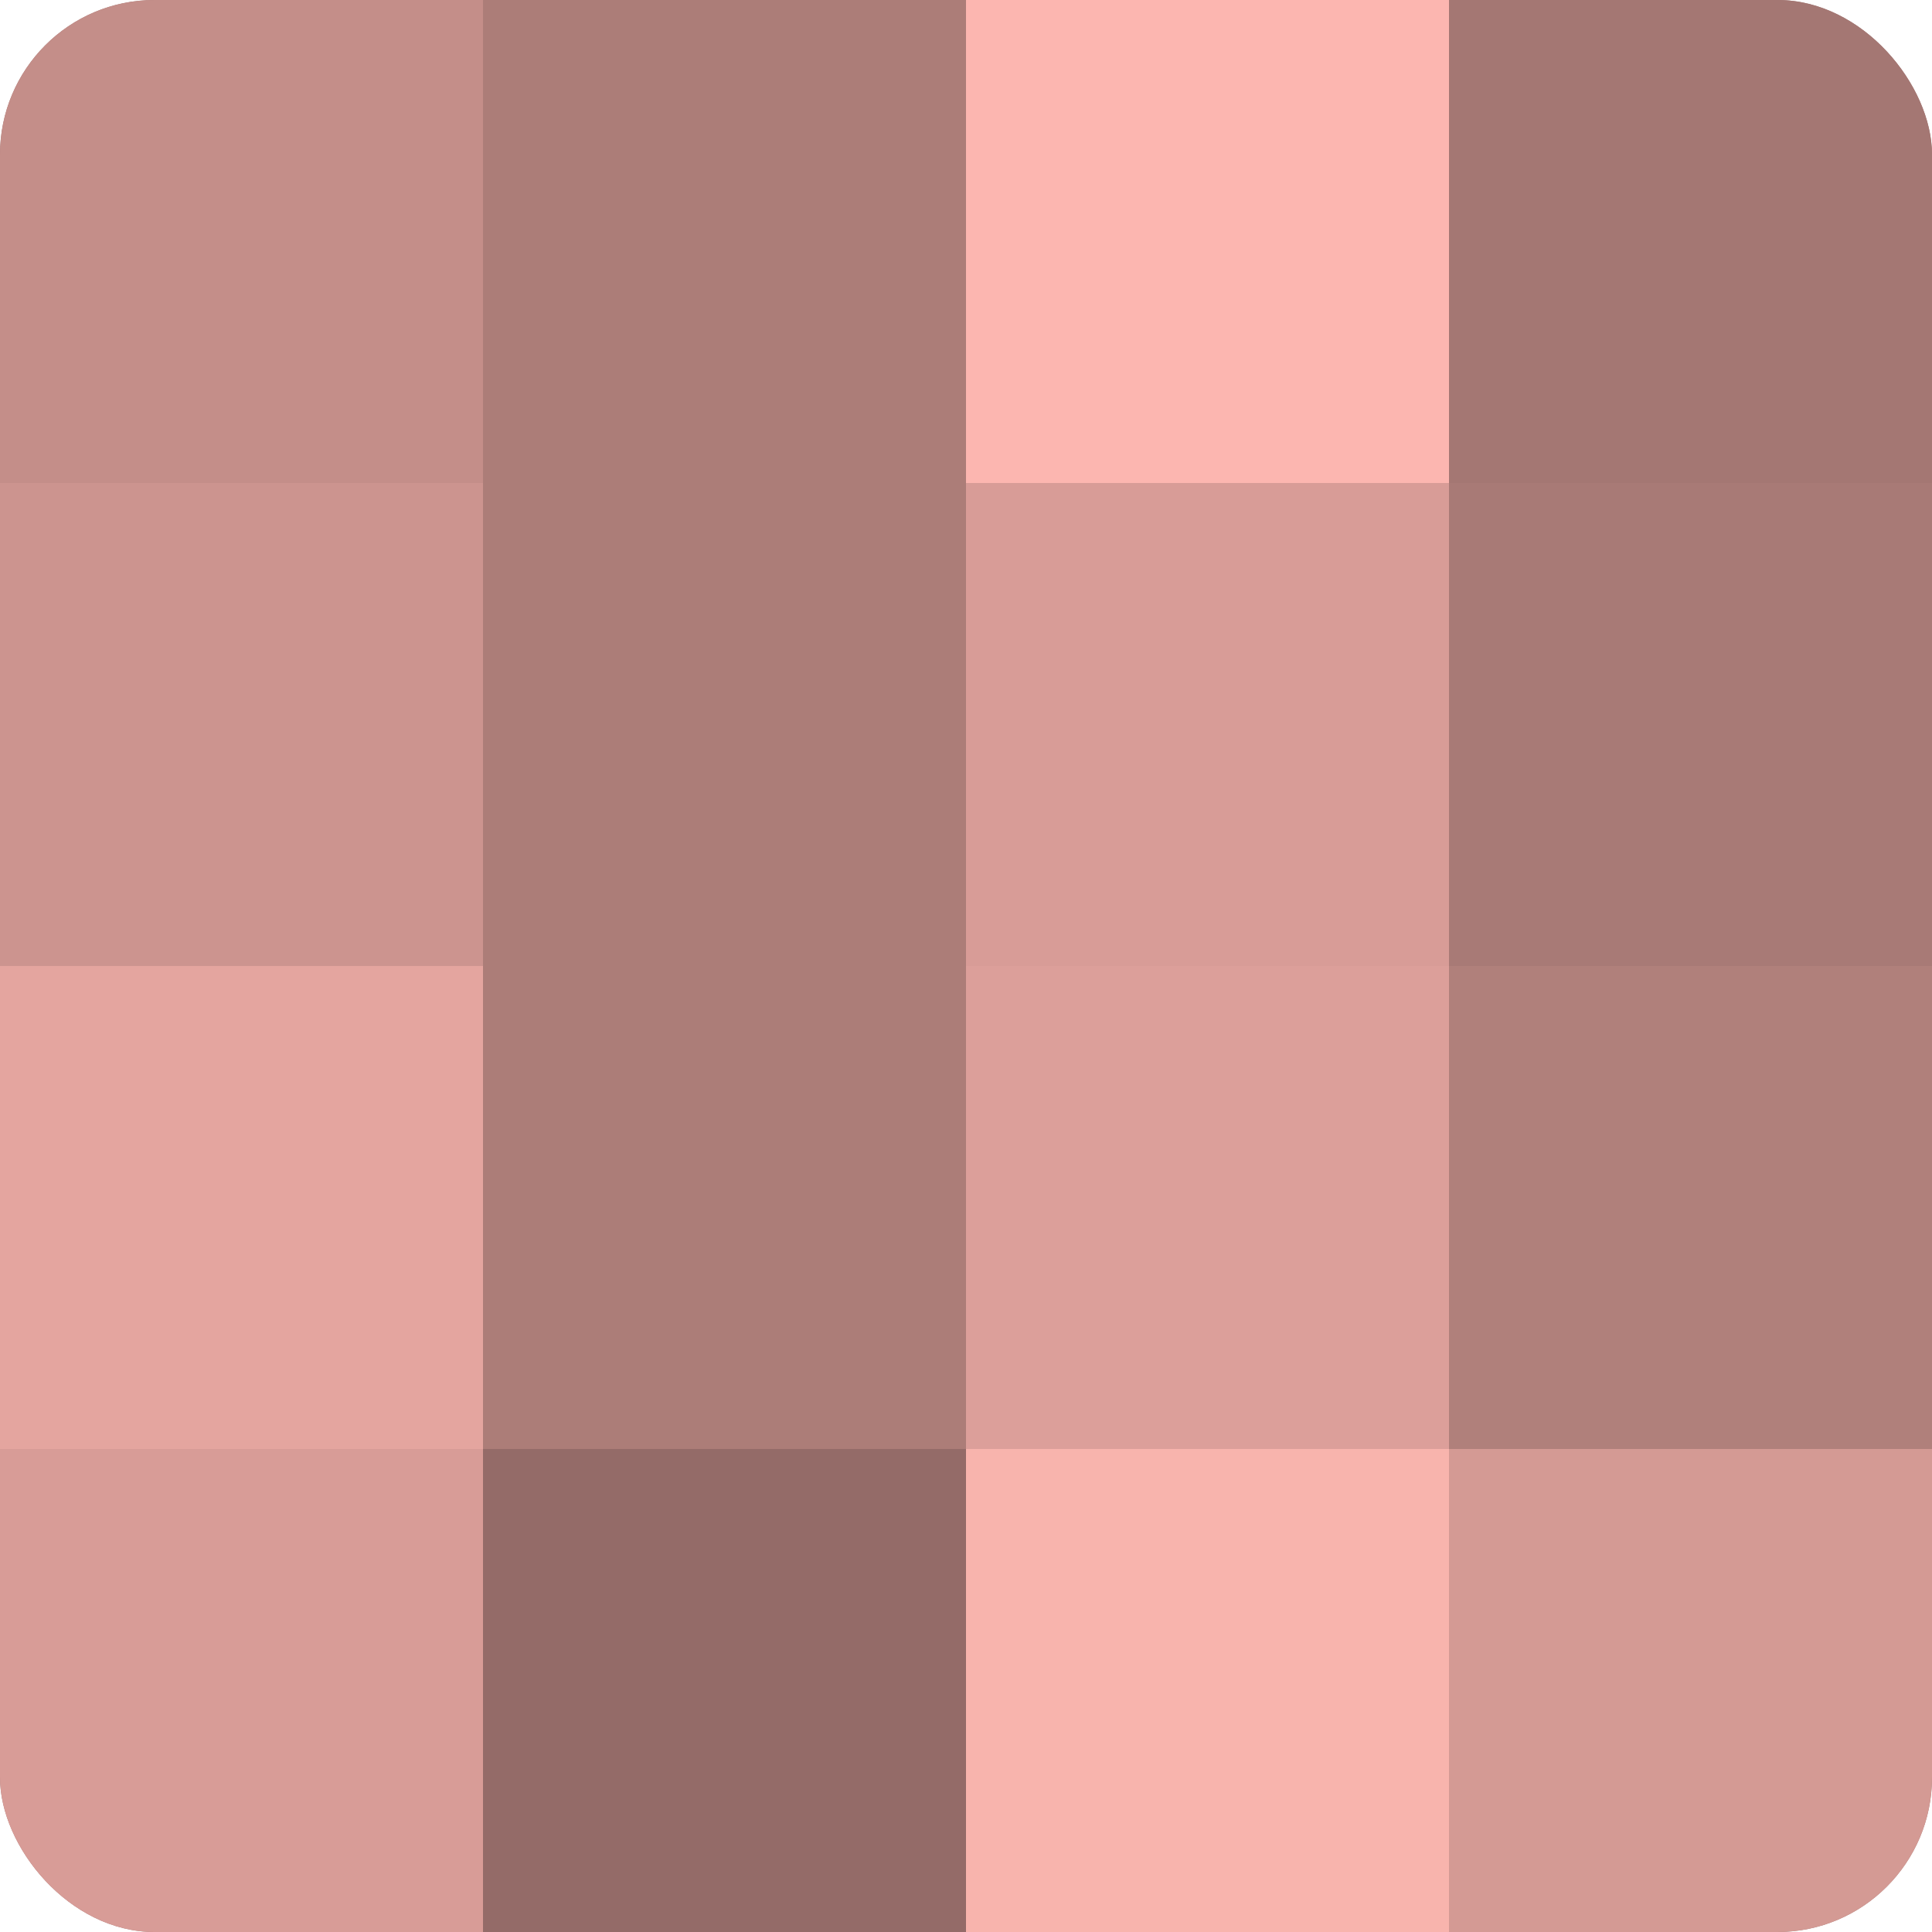 <?xml version="1.0" encoding="UTF-8"?>
<svg xmlns="http://www.w3.org/2000/svg" width="60" height="60" viewBox="0 0 100 100" preserveAspectRatio="xMidYMid meet"><defs><clipPath id="c" width="100" height="100"><rect width="100" height="100" rx="8" ry="8"/></clipPath></defs><g clip-path="url(#c)"><rect width="100" height="100" fill="#a07470"/><rect width="25" height="25" fill="#c48e89"/><rect y="25" width="25" height="25" fill="#cc948f"/><rect y="50" width="25" height="25" fill="#e4a59f"/><rect y="75" width="25" height="25" fill="#d89c97"/><rect x="25" width="25" height="25" fill="#ac7d78"/><rect x="25" y="25" width="25" height="25" fill="#ac7d78"/><rect x="25" y="50" width="25" height="25" fill="#ac7d78"/><rect x="25" y="75" width="25" height="25" fill="#946b68"/><rect x="50" width="25" height="25" fill="#fcb6b0"/><rect x="50" y="25" width="25" height="25" fill="#d89c97"/><rect x="50" y="50" width="25" height="25" fill="#dc9f9a"/><rect x="50" y="75" width="25" height="25" fill="#f8b4ad"/><rect x="75" width="25" height="25" fill="#a47773"/><rect x="75" y="25" width="25" height="25" fill="#a87a76"/><rect x="75" y="50" width="25" height="25" fill="#b0807b"/><rect x="75" y="75" width="25" height="25" fill="#d49a94"/></g></svg>
